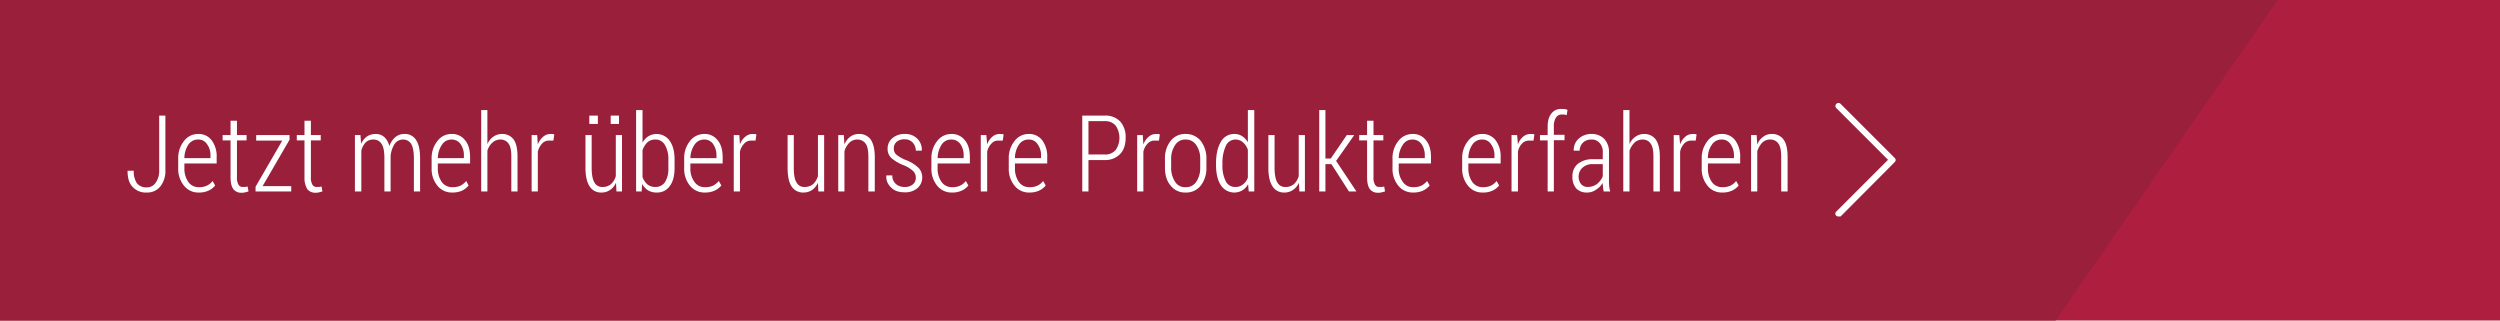 <svg xmlns="http://www.w3.org/2000/svg" xmlns:xlink="http://www.w3.org/1999/xlink" viewBox="0 0 1170 150"><defs><style>.cls-1{fill:none;}.cls-2{clip-path:url(#clip-path);}.cls-3{fill:#ae1e3f;}.cls-4{fill:#9a1f3b;}.cls-5{isolation:isolate;}.cls-6{fill:#fff;}</style><clipPath id="clip-path"><rect class="cls-1" width="1170" height="150"/></clipPath></defs><title>LP_Banner_Produktstartseite</title><g id="_1170x150" data-name="1170x150"><g class="cls-2"><rect class="cls-3" x="-288.1" width="1977.9" height="150"/><polygon class="cls-4" points="962 150 -288.1 150 -288.1 0 1066 0 962 150"/></g><g class="cls-5"><path class="cls-6" d="M74.5,54.1h2.9V79.6A11.6,11.6,0,0,1,75,87.3a7.8,7.8,0,0,1-6.3,2.8,8.3,8.3,0,0,1-6.6-2.6c-1.7-1.7-2.4-4.2-2.4-7.6h2.9a9.9,9.9,0,0,0,1.5,5.9,5.6,5.6,0,0,0,4.6,1.9,4.9,4.9,0,0,0,4.1-2.1,9.6,9.6,0,0,0,1.7-5.9Z"/><path class="cls-6" d="M93.1,90.1a8.5,8.5,0,0,1-7-3.2,12.3,12.3,0,0,1-2.7-8.2V74.3A12.7,12.7,0,0,1,86.1,66a8.2,8.2,0,0,1,6.6-3.3,7.6,7.6,0,0,1,6.4,3,12.6,12.6,0,0,1,2.3,7.9v2.9H86.3v2.2a10.8,10.8,0,0,0,1.8,6.4,5.8,5.8,0,0,0,5,2.5,8.4,8.4,0,0,0,3.7-.7,7.3,7.3,0,0,0,2.7-2.2l1.2,2.1a8.3,8.3,0,0,1-3.1,2.4A10,10,0,0,1,93.1,90.1Zm-.4-24.8a5.3,5.3,0,0,0-4.6,2.5A11.3,11.3,0,0,0,86.3,74H98.5V72.9a8.5,8.5,0,0,0-1.6-5.4A4.7,4.7,0,0,0,92.7,65.3Z"/><path class="cls-6" d="M110.9,56.5v6.7h4.5v2.5h-4.5V82.8a6.5,6.5,0,0,0,.7,3.6,2.1,2.1,0,0,0,1.9,1.1h1.2l1.2-.2.4,2.3-1.5.4a6.2,6.2,0,0,1-1.9.2,4.5,4.5,0,0,1-3.7-1.7c-.9-1.2-1.3-3.1-1.3-5.6V65.7h-3.7V63.2h3.7V56.5Z"/><path class="cls-6" d="M122.9,87.1h13.4v2.5H119.6V87.4l12.5-21.6H119.9V63.2h15.6v2.2Z"/><path class="cls-6" d="M145.5,56.5v6.7h4.6v2.5h-4.6V82.8a6.5,6.5,0,0,0,.7,3.6,2.1,2.1,0,0,0,1.9,1.1h1.2l1.2-.2.4,2.3-1.5.4a5.8,5.8,0,0,1-1.9.2,4.7,4.7,0,0,1-3.7-1.7,10.3,10.3,0,0,1-1.3-5.6V65.7h-3.6V63.2h3.6V56.5Z"/><path class="cls-6" d="M168.7,63.2l.3,4.1a8.5,8.5,0,0,1,2.7-3.4,7.3,7.3,0,0,1,4.1-1.2,5.9,5.9,0,0,1,4,1.4,8.1,8.1,0,0,1,2.4,4.3,10,10,0,0,1,2.8-4.2,6.4,6.4,0,0,1,4.3-1.5,6,6,0,0,1,5.4,2.8c1.3,1.9,1.9,4.8,1.9,8.7V89.6h-2.9V74.1c0-3.2-.5-5.5-1.3-6.8a4.4,4.4,0,0,0-3.8-2,4.7,4.7,0,0,0-4,2.2,12.8,12.8,0,0,0-1.8,5.5V89.6h-2.9V74.2c0-3.2-.4-5.5-1.3-6.8a4.3,4.3,0,0,0-3.8-2.1,5,5,0,0,0-3.7,1.4,8.1,8.1,0,0,0-2,3.9v19h-3V63.2Z"/><path class="cls-6" d="M211.7,90.1a8.6,8.6,0,0,1-7-3.2,12.3,12.3,0,0,1-2.7-8.2V74.3a12.7,12.7,0,0,1,2.7-8.3,8.2,8.2,0,0,1,6.6-3.3,7.5,7.5,0,0,1,6.4,3c1.6,1.9,2.3,4.6,2.3,7.9v2.9H204.9v2.2a10.8,10.8,0,0,0,1.8,6.4,5.9,5.9,0,0,0,5,2.5,8.9,8.9,0,0,0,3.8-.7,9.3,9.3,0,0,0,2.7-2.2l1.1,2.1a8.9,8.9,0,0,1-3,2.4A10.8,10.8,0,0,1,211.7,90.1Zm-.4-24.8a5.2,5.2,0,0,0-4.5,2.5,11.4,11.4,0,0,0-1.9,6.2h12.2V72.9a9.1,9.1,0,0,0-1.5-5.4A5,5,0,0,0,211.3,65.3Z"/><path class="cls-6" d="M228.1,67.4a8.4,8.4,0,0,1,2.9-3.5,6.8,6.8,0,0,1,4-1.2,6.5,6.5,0,0,1,5.4,2.6c1.2,1.7,1.8,4.4,1.8,8V89.6h-2.9V73.3c0-2.9-.4-4.9-1.3-6.1a4.5,4.5,0,0,0-3.8-1.9,5.5,5.5,0,0,0-3.7,1.4,8.3,8.3,0,0,0-2.4,3.8V89.6h-2.9V51.5h2.9Z"/><path class="cls-6" d="M259,65.8h-1.9a4.2,4.2,0,0,0-3.4,1.4,8.5,8.5,0,0,0-2,3.8V89.6h-2.9V63.2h2.6l.3,4.4a9.2,9.2,0,0,1,2.5-3.6,5.2,5.2,0,0,1,3.6-1.3h.9l.7.2Z"/><path class="cls-6" d="M288.3,85.5a7.9,7.9,0,0,1-2.8,3.4,6.8,6.8,0,0,1-4,1.2,6.2,6.2,0,0,1-5.5-2.8c-1.3-1.9-2-4.8-2-8.8V63.2h2.9V78.6c0,3.2.5,5.5,1.3,6.8a4,4,0,0,0,3.6,2.1,5.9,5.9,0,0,0,4.1-1.3,7.7,7.7,0,0,0,2.3-3.8V63.2h2.9V89.6h-2.6ZM279.8,58h-4V54.1h4Zm9.9,0h-3.9V54.1h3.9Z"/><path class="cls-6" d="M315.7,78.7c0,3.5-.7,6.3-2.2,8.3a7.1,7.1,0,0,1-6.2,3.1,7.7,7.7,0,0,1-4-1,9,9,0,0,1-2.8-3l-.2,3.5h-2.6V51.5h3V66.8a7.9,7.9,0,0,1,2.7-3A7.5,7.5,0,0,1,313.5,66c1.5,2.2,2.2,5.1,2.2,8.7Zm-2.9-4a12.7,12.7,0,0,0-1.6-6.8,5,5,0,0,0-4.6-2.6,5.3,5.3,0,0,0-3.7,1.4,9.5,9.5,0,0,0-2.2,3.6V82.9a8.2,8.2,0,0,0,2.3,3.4,5.7,5.7,0,0,0,3.7,1.2,5.2,5.2,0,0,0,4.6-2.4,11.9,11.9,0,0,0,1.5-6.4Z"/><path class="cls-6" d="M329.9,90.1a8.6,8.6,0,0,1-7-3.2,12.3,12.3,0,0,1-2.7-8.2V74.3a12.7,12.7,0,0,1,2.7-8.3,8.4,8.4,0,0,1,6.6-3.3,7.5,7.5,0,0,1,6.4,3c1.6,1.9,2.3,4.6,2.3,7.9v2.9H323.1v2.2a10.1,10.1,0,0,0,1.9,6.4,5.6,5.6,0,0,0,4.9,2.5,8.9,8.9,0,0,0,3.8-.7,9.3,9.3,0,0,0,2.7-2.2l1.2,2.1a9.2,9.2,0,0,1-3.1,2.4A10.8,10.8,0,0,1,329.9,90.1Zm-.4-24.8a5.3,5.3,0,0,0-4.5,2.5,11.4,11.4,0,0,0-1.9,6.2h12.2V72.9a9.1,9.1,0,0,0-1.5-5.4A4.9,4.9,0,0,0,329.5,65.3Z"/><path class="cls-6" d="M353.6,65.8h-1.9a4.2,4.2,0,0,0-3.4,1.4,7.6,7.6,0,0,0-2,3.8V89.6h-2.9V63.2H346l.3,4.4a7.5,7.5,0,0,1,2.5-3.6,5.1,5.1,0,0,1,3.5-1.3h1l.7.2Z"/><path class="cls-6" d="M382.8,85.5a8.5,8.5,0,0,1-2.7,3.4,7.1,7.1,0,0,1-4.1,1.2,6.3,6.3,0,0,1-5.5-2.8c-1.3-1.9-1.9-4.8-1.9-8.8V63.2h2.9V78.6c0,3.2.4,5.5,1.3,6.8a3.9,3.9,0,0,0,3.6,2.1,6.1,6.1,0,0,0,4.1-1.3,8.4,8.4,0,0,0,2.3-3.8V63.2h2.9V89.6H383Z"/><path class="cls-6" d="M394.9,63.2l.3,4.4a8.6,8.6,0,0,1,2.7-3.6,6.7,6.7,0,0,1,4.1-1.3,6.5,6.5,0,0,1,5.5,2.6c1.2,1.8,1.9,4.5,1.9,8.2V89.6h-3V73.5c0-3-.4-5.1-1.3-6.3a4.6,4.6,0,0,0-3.8-1.9,5.2,5.2,0,0,0-3.8,1.5,9.2,9.2,0,0,0-2.3,4V89.6h-2.9V63.2Z"/><path class="cls-6" d="M428.6,83.3a4.4,4.4,0,0,0-1.1-3.1,14.5,14.5,0,0,0-4.4-2.8,19.5,19.5,0,0,1-5.9-3.4,5.8,5.8,0,0,1-1.8-4.5,6.2,6.2,0,0,1,2.2-4.8,8.5,8.5,0,0,1,5.8-2,7.8,7.8,0,0,1,5.9,2.2,7.2,7.2,0,0,1,2.1,5.6h-2.8a5.5,5.5,0,0,0-1.4-3.7,4.8,4.8,0,0,0-3.8-1.6,5.4,5.4,0,0,0-3.8,1.2,3.9,3.9,0,0,0-1.3,2.9,3.9,3.9,0,0,0,1,2.9,16.6,16.6,0,0,0,4.4,2.6,17.6,17.6,0,0,1,5.9,3.5,6.2,6.2,0,0,1,2,4.7,6.5,6.5,0,0,1-2.3,5.1,8.7,8.7,0,0,1-5.9,1.9c-2.8,0-4.9-.7-6.4-2.3a6.6,6.6,0,0,1-2.2-5.4v-.2h2.8a5.1,5.1,0,0,0,1.8,4.1,6,6,0,0,0,4,1.3,5.6,5.6,0,0,0,3.8-1.2A3.9,3.9,0,0,0,428.6,83.3Z"/><path class="cls-6" d="M445.6,90.1a8.5,8.5,0,0,1-7-3.2,12.3,12.3,0,0,1-2.7-8.2V74.3a12.7,12.7,0,0,1,2.7-8.3,8.2,8.2,0,0,1,6.6-3.3,7.6,7.6,0,0,1,6.4,3c1.6,1.9,2.3,4.6,2.3,7.9v2.9H438.8v2.2a10.8,10.8,0,0,0,1.8,6.4,5.9,5.9,0,0,0,5,2.5,8.4,8.4,0,0,0,3.7-.7,7.3,7.3,0,0,0,2.7-2.2l1.2,2.1a8.3,8.3,0,0,1-3.1,2.4A10,10,0,0,1,445.6,90.1Zm-.4-24.8a5.3,5.3,0,0,0-4.6,2.5,12.2,12.2,0,0,0-1.8,6.2H451V72.9a9.1,9.1,0,0,0-1.5-5.4A5,5,0,0,0,445.2,65.3Z"/><path class="cls-6" d="M469.3,65.8h-2a4,4,0,0,0-3.3,1.4,7.6,7.6,0,0,0-2,3.8V89.6h-3V63.2h2.6l.4,4.4a8.1,8.1,0,0,1,2.4-3.6,5.2,5.2,0,0,1,3.6-1.3h.9l.8.2Z"/><path class="cls-6" d="M481.8,90.1a8.5,8.5,0,0,1-7-3.2,12.3,12.3,0,0,1-2.7-8.2V74.3a12.7,12.7,0,0,1,2.7-8.3,8.2,8.2,0,0,1,6.6-3.3,7.6,7.6,0,0,1,6.4,3,12.6,12.6,0,0,1,2.3,7.9v2.9H475v2.2a10.8,10.8,0,0,0,1.8,6.4,5.8,5.8,0,0,0,5,2.5,8.4,8.4,0,0,0,3.7-.7,7.3,7.3,0,0,0,2.7-2.2l1.2,2.1a8.3,8.3,0,0,1-3.1,2.4A10.3,10.3,0,0,1,481.8,90.1Zm-.4-24.8a5.3,5.3,0,0,0-4.6,2.5A11.3,11.3,0,0,0,475,74h12.2V72.9a8.5,8.5,0,0,0-1.6-5.4A4.7,4.7,0,0,0,481.4,65.3Z"/><path class="cls-6" d="M509.4,74.9V89.6h-2.9V54.1H517a9.5,9.5,0,0,1,7.3,2.8,10.9,10.9,0,0,1,2.5,7.6c0,3.1-.8,5.7-2.5,7.5a9.6,9.6,0,0,1-7.3,2.9Zm0-2.6H517a6.2,6.2,0,0,0,5.2-2.2,10.1,10.1,0,0,0,0-11.2,6.2,6.2,0,0,0-5.2-2.2h-7.6Z"/><path class="cls-6" d="M542.4,65.8h-1.9a4.2,4.2,0,0,0-3.4,1.4,7.6,7.6,0,0,0-2,3.8V89.6h-2.9V63.2h2.6l.3,4.4a8.3,8.3,0,0,1,2.5-3.6,5.1,5.1,0,0,1,3.5-1.3h1l.7.2Z"/><path class="cls-6" d="M545.2,74.5a13.1,13.1,0,0,1,2.6-8.5,8.5,8.5,0,0,1,7.1-3.3A8.8,8.8,0,0,1,562,66a13.5,13.5,0,0,1,2.6,8.5v3.9a13.2,13.2,0,0,1-2.6,8.4,8.6,8.6,0,0,1-7.1,3.3,8.5,8.5,0,0,1-7.1-3.3c-1.8-2.1-2.6-5-2.6-8.4Zm2.9,3.9a11.6,11.6,0,0,0,1.8,6.6,5.4,5.4,0,0,0,5,2.6,5.6,5.6,0,0,0,5-2.6,11.6,11.6,0,0,0,1.8-6.6V74.5a11.1,11.1,0,0,0-1.8-6.5,5.7,5.7,0,0,0-5-2.7,5.5,5.5,0,0,0-5,2.7,11.1,11.1,0,0,0-1.8,6.5Z"/><path class="cls-6" d="M569.1,76.6c0-4.2.7-7.6,2.2-10.1a7,7,0,0,1,6.2-3.8,6.7,6.7,0,0,1,3.8,1,8.4,8.4,0,0,1,2.7,2.9V51.5h3V89.6h-2.6l-.3-3.4a7.6,7.6,0,0,1-2.7,2.9,7.5,7.5,0,0,1-10.1-2.5c-1.5-2.4-2.2-5.5-2.2-9.4Zm3,.6a15.8,15.8,0,0,0,1.5,7.5,4.8,4.8,0,0,0,4.5,2.8,5.2,5.2,0,0,0,3.6-1.2,6.5,6.5,0,0,0,2.3-3.2v-13a8,8,0,0,0-2.2-3.4,5.2,5.2,0,0,0-3.6-1.4,4.9,4.9,0,0,0-4.6,3.2,18.9,18.9,0,0,0-1.5,8.1Z"/><path class="cls-6" d="M607.9,85.5a7.9,7.9,0,0,1-2.8,3.4,6.8,6.8,0,0,1-4,1.2,6.2,6.2,0,0,1-5.5-2.8c-1.3-1.9-2-4.8-2-8.8V63.2h2.9V78.6c0,3.2.5,5.5,1.3,6.8a4,4,0,0,0,3.7,2.1,5.8,5.8,0,0,0,4-1.3,7.7,7.7,0,0,0,2.3-3.8V63.2h2.9V89.6h-2.6Z"/><path class="cls-6" d="M623.1,76.8h-2.8V89.6h-2.9V51.5h2.9V74.2h2.5l7.5-11h3.5l-8.5,12.1,9.5,14.3h-3.5Z"/><path class="cls-6" d="M642.8,56.5v6.7h4.6v2.5h-4.6V82.8a6.5,6.5,0,0,0,.7,3.6,2.1,2.1,0,0,0,1.9,1.1h1.2l1.2-.2.4,2.3-1.5.4a6.2,6.2,0,0,1-1.9.2,4.5,4.5,0,0,1-3.7-1.7c-.9-1.2-1.3-3.1-1.3-5.6V65.7h-3.7V63.2h3.7V56.5Z"/><path class="cls-6" d="M661.4,90.1a8.6,8.6,0,0,1-7-3.2,12.3,12.3,0,0,1-2.7-8.2V74.3a12.7,12.7,0,0,1,2.7-8.3,8.4,8.4,0,0,1,6.6-3.3,7.5,7.5,0,0,1,6.4,3c1.6,1.9,2.3,4.6,2.3,7.9v2.9H654.6v2.2a10.1,10.1,0,0,0,1.9,6.4,5.6,5.6,0,0,0,4.9,2.5,8.9,8.9,0,0,0,3.8-.7,9.3,9.3,0,0,0,2.7-2.2l1.2,2.1a9.2,9.2,0,0,1-3.1,2.4A10.8,10.8,0,0,1,661.4,90.1ZM661,65.3a5.2,5.2,0,0,0-4.5,2.5,11.4,11.4,0,0,0-1.9,6.2h12.2V72.9a9.1,9.1,0,0,0-1.5-5.4A5,5,0,0,0,661,65.3Z"/><path class="cls-6" d="M694,90.1a8.5,8.5,0,0,1-7-3.2,12.3,12.3,0,0,1-2.7-8.2V74.3A12.7,12.7,0,0,1,687,66a8.2,8.2,0,0,1,6.6-3.3,7.6,7.6,0,0,1,6.4,3,12.6,12.6,0,0,1,2.3,7.9v2.9H687.2v2.2a10.8,10.8,0,0,0,1.8,6.4,5.8,5.8,0,0,0,5,2.5,8.4,8.4,0,0,0,3.7-.7,7.3,7.3,0,0,0,2.7-2.2l1.2,2.1a8.3,8.3,0,0,1-3.1,2.4A10,10,0,0,1,694,90.1Zm-.4-24.8a5.3,5.3,0,0,0-4.6,2.5,11.3,11.3,0,0,0-1.8,6.2h12.2V72.9a8.5,8.5,0,0,0-1.6-5.4A4.7,4.7,0,0,0,693.6,65.3Z"/><path class="cls-6" d="M717.7,65.8h-2a4.4,4.4,0,0,0-3.4,1.4,7.6,7.6,0,0,0-1.9,3.8V89.6h-3V63.2H710l.4,4.4a8.1,8.1,0,0,1,2.4-3.6,5.2,5.2,0,0,1,3.6-1.3h.9l.8.2Z"/><path class="cls-6" d="M724.3,89.6V65.7h-3.6V63.2h3.6V59.4c0-2.7.5-4.7,1.7-6.2a5.5,5.5,0,0,1,4.8-2.2h1.4l1.4.4-.4,2.5-1-.3h-1.1a3.1,3.1,0,0,0-2.9,1.4,7.4,7.4,0,0,0-1,4.3v3.8h5v2.5h-5V89.6Z"/><path class="cls-6" d="M750.5,89.6c-.1-.9-.3-1.6-.3-2.2a10.9,10.9,0,0,1-.1-1.8,9.8,9.8,0,0,1-3.2,3.2,7,7,0,0,1-4.2,1.3,6.6,6.6,0,0,1-5.1-2,8.1,8.1,0,0,1-1.7-5.5,7.4,7.4,0,0,1,2.5-5.9,11,11,0,0,1,7-2.2h4.7V71.3a6,6,0,0,0-1.5-4.4,4.7,4.7,0,0,0-3.9-1.6,5.3,5.3,0,0,0-3.9,1.5,5.1,5.1,0,0,0-1.5,3.7h-2.8v-.2a7.2,7.2,0,0,1,2.2-5.3,8.7,8.7,0,0,1,6.1-2.3,8.2,8.2,0,0,1,5.9,2.2,8.8,8.8,0,0,1,2.3,6.4v13a24.4,24.4,0,0,0,.1,2.7,10.9,10.9,0,0,0,.5,2.6Zm-7.4-2.1a7.4,7.4,0,0,0,4.3-1.4,8.8,8.8,0,0,0,2.7-3.6V76.8h-4.7a6.9,6.9,0,0,0-4.8,1.7,5.4,5.4,0,0,0-1.8,4.2,5.3,5.3,0,0,0,1.1,3.4A4,4,0,0,0,743.1,87.5Z"/><path class="cls-6" d="M762.6,67.4a8.4,8.4,0,0,1,2.9-3.5,7,7,0,0,1,4-1.2,6.5,6.5,0,0,1,5.4,2.6c1.2,1.7,1.9,4.4,1.9,8V89.6h-3V73.3c0-2.9-.4-4.9-1.3-6.1a4.4,4.4,0,0,0-3.7-1.9,5.6,5.6,0,0,0-3.8,1.4,10.3,10.3,0,0,0-2.4,3.8V89.6h-2.9V51.5h2.9Z"/><path class="cls-6" d="M793.6,65.8h-2a4.4,4.4,0,0,0-3.4,1.4,7.6,7.6,0,0,0-1.9,3.8V89.6h-3V63.2h2.6l.4,4.4a8.1,8.1,0,0,1,2.4-3.6,5.2,5.2,0,0,1,3.6-1.3h.9l.8.2Z"/><path class="cls-6" d="M806.1,90.1a8.5,8.5,0,0,1-7-3.2,12.3,12.3,0,0,1-2.7-8.2V74.3a12.7,12.7,0,0,1,2.7-8.3,8.2,8.2,0,0,1,6.6-3.3,7.6,7.6,0,0,1,6.4,3,12.6,12.6,0,0,1,2.3,7.9v2.9H799.3v2.2a10.8,10.8,0,0,0,1.8,6.4,5.8,5.8,0,0,0,5,2.5,8.4,8.4,0,0,0,3.7-.7,7.3,7.3,0,0,0,2.7-2.2l1.2,2.1a8.3,8.3,0,0,1-3.1,2.4A10.3,10.3,0,0,1,806.1,90.1Zm-.4-24.8a5.3,5.3,0,0,0-4.6,2.5,10.5,10.5,0,0,0-1.8,6.2h12.2V72.9a9.1,9.1,0,0,0-1.6-5.4A4.7,4.7,0,0,0,805.7,65.3Z"/><path class="cls-6" d="M822.1,63.2l.3,4.4a8,8,0,0,1,2.8-3.6,6.3,6.3,0,0,1,4.1-1.3,6.5,6.5,0,0,1,5.4,2.6c1.3,1.8,1.9,4.5,1.9,8.2V89.6h-3V73.5c0-3-.4-5.1-1.3-6.3a4.5,4.5,0,0,0-3.8-1.9,5.2,5.2,0,0,0-3.8,1.5,10.3,10.3,0,0,0-2.3,4V89.6h-2.9V63.2Z"/></g></g><g id="_650x250" data-name="650x250"><g id="Pfeil"><path class="cls-6" d="M860.5,101.3a1.5,1.5,0,0,1-1.1-.3,1.3,1.3,0,0,1,0-2l24.2-24.2L859.4,50.6a1.4,1.4,0,0,1,2-2l25.3,25.3a1.3,1.3,0,0,1,0,2l-25.3,25.4Z"/><rect class="cls-1" x="836.5" y="62.6" width="50.6" height="27.11"/></g></g></svg>
